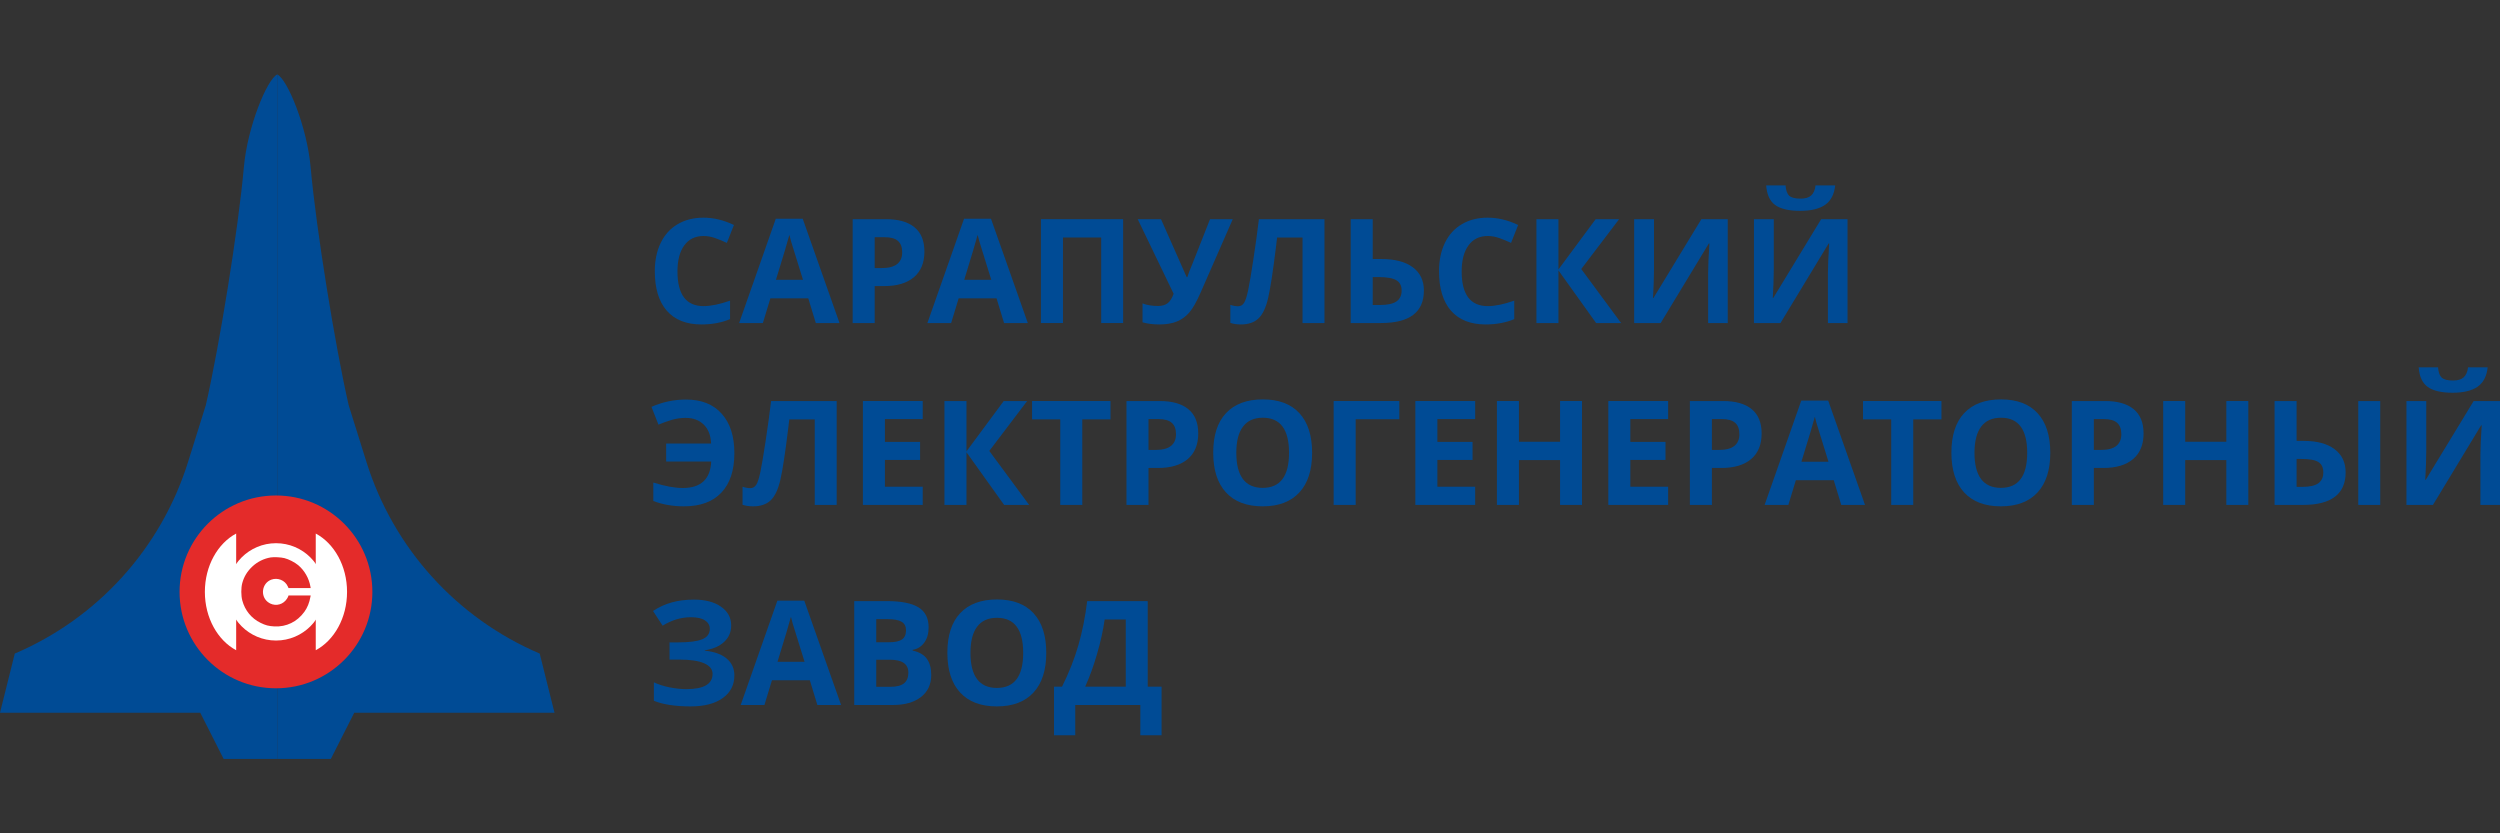 <svg width="150" height="50" viewBox="0 0 150 50" fill="none" xmlns="http://www.w3.org/2000/svg">
<rect x="0" y="0" width="150" height="50" fill="#333333" stroke="none"/>
<g clip-path="url(#clip0)">
<path d="M12.015 42.763L13.419 45.536H16.636V4.465C16.007 4.773 14.845 7.638 14.634 10.015C14.3 13.777 13.148 20.841 12.347 24.317L11.281 27.725C9.664 32.891 5.866 37.09 0.887 39.214L0 42.763H12.015Z" fill="#004B95"/>
<path d="M21.255 42.763L19.85 45.536H16.634V4.465C17.262 4.773 18.424 7.638 18.636 10.015C18.97 13.777 20.121 20.841 20.922 24.317L21.989 27.725C23.605 32.891 27.404 37.09 32.382 39.214L33.27 42.763H21.255Z" fill="#004B95"/>
<circle cx="16.558" cy="35.513" r="5.784" fill="#E42B2A"/>
<circle cx="16.561" cy="35.512" r="2.92" fill="white"/>
<path d="M18.945 39.014C20.051 38.422 20.823 37.077 20.823 35.513C20.823 33.949 20.051 32.604 18.945 32.012V39.014Z" fill="white"/>
<path d="M14.17 39.014C13.064 38.422 12.292 37.077 12.292 35.513C12.292 33.949 13.064 32.604 14.17 32.012V39.014Z" fill="white"/>
<path d="M16.244 33.445C15.839 33.511 15.445 33.705 15.143 33.989C14.835 34.28 14.64 34.598 14.535 34.989C14.459 35.272 14.459 35.739 14.538 36.031C14.696 36.621 15.085 37.102 15.631 37.369C15.934 37.519 16.115 37.566 16.459 37.585C17.182 37.624 17.831 37.306 18.263 36.708C18.444 36.456 18.56 36.17 18.625 35.813L18.641 35.729H17.976H17.311L17.279 35.818C17.261 35.865 17.198 35.96 17.14 36.026C16.869 36.335 16.41 36.38 16.078 36.128C15.6 35.763 15.713 34.994 16.273 34.781C16.659 34.637 17.103 34.816 17.266 35.183L17.311 35.283H17.976H18.641L18.625 35.196C18.541 34.7 18.27 34.227 17.892 33.91C17.684 33.737 17.322 33.55 17.064 33.487C16.854 33.435 16.446 33.414 16.244 33.445Z" fill="#E42B2A"/>
<path d="M42.212 14.16C41.715 14.16 41.33 14.348 41.057 14.723C40.785 15.095 40.648 15.615 40.648 16.283C40.648 17.673 41.169 18.367 42.212 18.367C42.65 18.367 43.18 18.258 43.803 18.039V19.148C43.291 19.361 42.72 19.467 42.089 19.467C41.182 19.467 40.489 19.193 40.009 18.645C39.528 18.093 39.288 17.303 39.288 16.274C39.288 15.627 39.406 15.059 39.642 14.574C39.878 14.085 40.216 13.711 40.657 13.453C41.1 13.191 41.618 13.06 42.212 13.06C42.818 13.06 43.426 13.207 44.037 13.499L43.611 14.574C43.378 14.463 43.143 14.366 42.907 14.284C42.671 14.201 42.44 14.16 42.212 14.16Z" fill="#004B95"/>
<path d="M48.948 19.382L48.496 17.898H46.224L45.772 19.382H44.348L46.548 13.124H48.163L50.371 19.382H48.948ZM48.18 16.79C47.763 15.446 47.527 14.686 47.473 14.51C47.422 14.333 47.385 14.194 47.362 14.092C47.268 14.456 47 15.355 46.556 16.79H48.18Z" fill="#004B95"/>
<path d="M52.481 16.083H52.916C53.323 16.083 53.627 16.003 53.828 15.844C54.03 15.682 54.131 15.447 54.131 15.14C54.131 14.831 54.046 14.602 53.875 14.454C53.708 14.306 53.443 14.233 53.083 14.233H52.481V16.083ZM55.465 15.094C55.465 15.764 55.255 16.277 54.834 16.633C54.417 16.988 53.821 17.165 53.048 17.165H52.481V19.382H51.16V13.15H53.151C53.907 13.15 54.481 13.313 54.873 13.64C55.268 13.964 55.465 14.448 55.465 15.094Z" fill="#004B95"/>
<path d="M60.244 19.382L59.792 17.898H57.52L57.068 19.382H55.644L57.844 13.124H59.46L61.668 19.382H60.244ZM59.477 16.79C59.059 15.446 58.823 14.686 58.769 14.51C58.718 14.333 58.681 14.194 58.658 14.092C58.564 14.456 58.296 15.355 57.853 16.79H59.477Z" fill="#004B95"/>
<path d="M67.388 19.382H66.071V14.25H63.778V19.382H62.456V13.15H67.388V19.382Z" fill="#004B95"/>
<path d="M73.966 13.15L72.035 17.558C71.793 18.109 71.567 18.507 71.357 18.751C71.147 18.993 70.897 19.173 70.607 19.292C70.32 19.409 69.967 19.467 69.55 19.467C69.192 19.467 68.859 19.425 68.552 19.339V18.205C68.808 18.308 69.119 18.359 69.486 18.359C69.716 18.359 69.903 18.306 70.048 18.201C70.193 18.096 70.317 17.904 70.419 17.626L68.262 13.15H69.66L71.199 16.624H71.242C71.284 16.465 71.381 16.21 71.532 15.861L72.602 13.15H73.966Z" fill="#004B95"/>
<path d="M79.469 19.382H78.152V14.25H76.626L76.558 14.821C76.381 16.273 76.225 17.292 76.089 17.877C75.955 18.46 75.76 18.87 75.505 19.109C75.252 19.348 74.901 19.467 74.452 19.467C74.213 19.467 74.003 19.436 73.821 19.373V18.291C73.986 18.348 74.141 18.376 74.285 18.376C74.436 18.376 74.555 18.308 74.644 18.171C74.732 18.032 74.814 17.776 74.891 17.404C74.97 17.029 75.074 16.416 75.202 15.567C75.333 14.714 75.444 13.909 75.534 13.15H79.469V19.382Z" fill="#004B95"/>
<path d="M85.433 17.434C85.433 18.733 84.574 19.382 82.858 19.382H81.042V13.15H82.363V15.541H82.883C83.696 15.541 84.324 15.706 84.768 16.036C85.211 16.365 85.433 16.831 85.433 17.434ZM82.363 18.299H82.807C83.253 18.299 83.58 18.228 83.787 18.086C83.995 17.941 84.098 17.724 84.098 17.434C84.098 17.147 83.993 16.941 83.783 16.816C83.573 16.688 83.212 16.624 82.7 16.624H82.363V18.299Z" fill="#004B95"/>
<path d="M89.265 14.16C88.767 14.16 88.382 14.348 88.11 14.723C87.837 15.095 87.7 15.615 87.7 16.283C87.7 17.673 88.222 18.367 89.265 18.367C89.703 18.367 90.233 18.258 90.855 18.039V19.148C90.343 19.361 89.772 19.467 89.141 19.467C88.235 19.467 87.541 19.193 87.061 18.645C86.581 18.093 86.341 17.303 86.341 16.274C86.341 15.627 86.459 15.059 86.694 14.574C86.93 14.085 87.268 13.711 87.709 13.453C88.152 13.191 88.671 13.06 89.265 13.06C89.87 13.06 90.478 13.207 91.089 13.499L90.663 14.574C90.43 14.463 90.195 14.366 89.96 14.284C89.724 14.201 89.492 14.16 89.265 14.16Z" fill="#004B95"/>
<path d="M97.266 19.382H95.766L93.506 16.223V19.382H92.185V13.15H93.506V16.168L95.74 13.15H97.147L94.875 16.142L97.266 19.382Z" fill="#004B95"/>
<path d="M98.05 13.15H99.24V16.159L99.223 16.965L99.18 17.881H99.206L102.083 13.15H103.664V19.382H102.488V16.39C102.488 15.989 102.513 15.395 102.565 14.608H102.531L99.64 19.382H98.05V13.15Z" fill="#004B95"/>
<path d="M105.237 13.15H106.427V16.159L106.41 16.965L106.367 17.881H106.393L109.27 13.15H110.851V19.382H109.675V16.39C109.675 15.989 109.7 15.395 109.752 14.608H109.718L106.827 19.382H105.237V13.15ZM110.11 11.125C110.056 11.656 109.855 12.044 109.509 12.289C109.162 12.53 108.662 12.651 108.008 12.651C107.335 12.651 106.836 12.535 106.512 12.302C106.191 12.069 106.01 11.676 105.971 11.125H107.134C107.154 11.418 107.227 11.624 107.352 11.743C107.48 11.86 107.707 11.918 108.034 11.918C108.321 11.918 108.534 11.854 108.673 11.726C108.815 11.595 108.902 11.395 108.933 11.125H110.11Z" fill="#004B95"/>
<path d="M41.138 25.073C40.857 25.073 40.58 25.113 40.307 25.192C40.037 25.272 39.77 25.367 39.506 25.478L39.088 24.412C39.747 24.119 40.439 23.973 41.164 23.973C42.087 23.973 42.801 24.257 43.304 24.826C43.81 25.391 44.062 26.178 44.062 27.187C44.062 28.216 43.803 29.006 43.282 29.557C42.765 30.106 42.018 30.38 41.04 30.38C40.367 30.38 39.753 30.273 39.199 30.06V28.952C39.889 29.171 40.478 29.28 40.964 29.28C42.052 29.28 42.622 28.752 42.673 27.694H39.97V26.612H42.664C42.647 26.128 42.502 25.752 42.23 25.482C41.957 25.209 41.593 25.073 41.138 25.073Z" fill="#004B95"/>
<path d="M50.201 30.295H48.884V25.162H47.358L47.289 25.733C47.113 27.186 46.957 28.204 46.821 28.79C46.687 29.372 46.492 29.783 46.236 30.022C45.984 30.261 45.633 30.38 45.184 30.38C44.945 30.38 44.735 30.349 44.553 30.286V29.203C44.718 29.26 44.873 29.289 45.017 29.289C45.168 29.289 45.287 29.22 45.376 29.084C45.464 28.945 45.546 28.689 45.623 28.317C45.702 27.942 45.806 27.329 45.934 26.48C46.065 25.627 46.175 24.821 46.266 24.062H50.201V30.295Z" fill="#004B95"/>
<path d="M55.363 30.295H51.774V24.062H55.363V25.145H53.095V26.514H55.205V27.596H53.095V29.203H55.363V30.295Z" fill="#004B95"/>
<path d="M61.749 30.295H60.248L57.989 27.136V30.295H56.667V24.062H57.989V27.081L60.223 24.062H61.629L59.357 27.055L61.749 30.295Z" fill="#004B95"/>
<path d="M64.937 30.295H63.616V25.162H61.923V24.062H66.63V25.162H64.937V30.295Z" fill="#004B95"/>
<path d="M68.91 26.995H69.345C69.751 26.995 70.055 26.916 70.257 26.756C70.459 26.595 70.56 26.36 70.56 26.053C70.56 25.743 70.475 25.515 70.304 25.367C70.136 25.219 69.872 25.145 69.511 25.145H68.91V26.995ZM71.894 26.006C71.894 26.677 71.684 27.19 71.263 27.545C70.845 27.9 70.25 28.078 69.477 28.078H68.91V30.295H67.589V24.062H69.579C70.335 24.062 70.909 24.226 71.302 24.553C71.697 24.877 71.894 25.361 71.894 26.006Z" fill="#004B95"/>
<path d="M78.727 27.17C78.727 28.202 78.472 28.994 77.96 29.549C77.448 30.103 76.715 30.38 75.76 30.38C74.805 30.38 74.072 30.103 73.561 29.549C73.049 28.994 72.793 28.199 72.793 27.162C72.793 26.124 73.049 25.333 73.561 24.787C74.075 24.239 74.811 23.964 75.769 23.964C76.727 23.964 77.458 24.24 77.964 24.791C78.473 25.343 78.727 26.136 78.727 27.17ZM74.179 27.17C74.179 27.866 74.311 28.391 74.575 28.743C74.84 29.095 75.235 29.272 75.76 29.272C76.815 29.272 77.342 28.571 77.342 27.17C77.342 25.766 76.818 25.064 75.769 25.064C75.243 25.064 74.847 25.242 74.58 25.597C74.312 25.95 74.179 26.474 74.179 27.17Z" fill="#004B95"/>
<path d="M83.958 24.062V25.154H81.34V30.295H80.019V24.062H83.958Z" fill="#004B95"/>
<path d="M88.51 30.295H84.921V24.062H88.51V25.145H86.243V26.514H88.353V27.596H86.243V29.203H88.51V30.295Z" fill="#004B95"/>
<path d="M94.921 30.295H93.604V27.605H91.136V30.295H89.815V24.062H91.136V26.505H93.604V24.062H94.921V30.295Z" fill="#004B95"/>
<path d="M100.088 30.295H96.499V24.062H100.088V25.145H97.82V26.514H99.93V27.596H97.82V29.203H100.088V30.295Z" fill="#004B95"/>
<path d="M102.714 26.995H103.149C103.555 26.995 103.859 26.916 104.061 26.756C104.263 26.595 104.364 26.36 104.364 26.053C104.364 25.743 104.278 25.515 104.108 25.367C103.94 25.219 103.676 25.145 103.315 25.145H102.714V26.995ZM105.698 26.006C105.698 26.677 105.487 27.19 105.067 27.545C104.649 27.9 104.054 28.078 103.281 28.078H102.714V30.295H101.392V24.062H103.383C104.139 24.062 104.713 24.226 105.105 24.553C105.5 24.877 105.698 25.361 105.698 26.006Z" fill="#004B95"/>
<path d="M110.476 30.295L110.024 28.811H107.752L107.301 30.295H105.877L108.076 24.037H109.692L111.9 30.295H110.476ZM109.709 27.703C109.291 26.359 109.055 25.599 109.001 25.422C108.95 25.246 108.913 25.107 108.891 25.005C108.797 25.368 108.528 26.268 108.085 27.703H109.709Z" fill="#004B95"/>
<path d="M114.794 30.295H113.473V25.162H111.781V24.062H116.487V25.162H114.794V30.295Z" fill="#004B95"/>
<path d="M123.017 27.17C123.017 28.202 122.762 28.994 122.25 29.549C121.739 30.103 121.005 30.38 120.05 30.38C119.096 30.38 118.362 30.103 117.851 29.549C117.339 28.994 117.084 28.199 117.084 27.162C117.084 26.124 117.339 25.333 117.851 24.787C118.365 24.239 119.101 23.964 120.059 23.964C121.017 23.964 121.748 24.24 122.254 24.791C122.763 25.343 123.017 26.136 123.017 27.17ZM118.469 27.17C118.469 27.866 118.601 28.391 118.865 28.743C119.13 29.095 119.525 29.272 120.05 29.272C121.105 29.272 121.632 28.571 121.632 27.17C121.632 25.766 121.108 25.064 120.059 25.064C119.533 25.064 119.137 25.242 118.87 25.597C118.603 25.95 118.469 26.474 118.469 27.17Z" fill="#004B95"/>
<path d="M125.63 26.995H126.065C126.472 26.995 126.776 26.916 126.977 26.756C127.179 26.595 127.28 26.36 127.28 26.053C127.28 25.743 127.195 25.515 127.024 25.367C126.857 25.219 126.592 25.145 126.231 25.145H125.63V26.995ZM128.614 26.006C128.614 26.677 128.404 27.19 127.983 27.545C127.566 27.9 126.97 28.078 126.197 28.078H125.63V30.295H124.309V24.062H126.3C127.056 24.062 127.63 24.226 128.022 24.553C128.417 24.877 128.614 25.361 128.614 26.006Z" fill="#004B95"/>
<path d="M134.898 30.295H133.58V27.605H131.112V30.295H129.791V24.062H131.112V26.505H133.58V24.062H134.898V30.295Z" fill="#004B95"/>
<path d="M140.738 28.346C140.738 28.994 140.522 29.482 140.09 29.809C139.661 30.133 139.024 30.295 138.18 30.295H136.475V24.062H137.796V26.454H138.223C139.021 26.454 139.639 26.62 140.077 26.953C140.517 27.282 140.738 27.747 140.738 28.346ZM137.796 29.212H138.142C138.576 29.212 138.895 29.141 139.096 28.999C139.298 28.854 139.399 28.636 139.399 28.346C139.399 28.057 139.301 27.849 139.105 27.724C138.912 27.599 138.571 27.537 138.082 27.537H137.796V29.212ZM142.814 30.295H141.496V24.062H142.814V30.295Z" fill="#004B95"/>
<path d="M144.387 24.062H145.576V27.072L145.559 27.878L145.516 28.794H145.542L148.419 24.062H150.001V30.295H148.824V27.302C148.824 26.901 148.85 26.308 148.901 25.52H148.867L145.977 30.295H144.387V24.062ZM149.259 22.038C149.205 22.569 149.005 22.957 148.658 23.201C148.311 23.443 147.811 23.564 147.157 23.564C146.484 23.564 145.985 23.447 145.661 23.214C145.34 22.981 145.16 22.589 145.12 22.038H146.283C146.303 22.33 146.376 22.536 146.501 22.656C146.629 22.772 146.856 22.831 147.183 22.831C147.47 22.831 147.683 22.767 147.822 22.639C147.964 22.508 148.051 22.308 148.082 22.038H149.259Z" fill="#004B95"/>
<path d="M43.871 37.524C43.871 37.925 43.729 38.256 43.444 38.517C43.16 38.779 42.775 38.945 42.289 39.016V39.042C42.86 39.099 43.298 39.256 43.602 39.515C43.909 39.774 44.062 40.11 44.062 40.525C44.062 41.099 43.83 41.553 43.363 41.885C42.9 42.218 42.258 42.384 41.437 42.384C40.522 42.384 39.787 42.272 39.233 42.047V40.939C39.5 41.067 39.813 41.167 40.171 41.241C40.532 41.312 40.868 41.348 41.181 41.348C42.23 41.348 42.754 41.042 42.754 40.431C42.754 40.156 42.585 39.944 42.247 39.796C41.911 39.648 41.414 39.575 40.755 39.575H40.171V38.543H40.695C41.354 38.543 41.834 38.48 42.136 38.355C42.437 38.23 42.588 38.023 42.588 37.733C42.588 37.52 42.492 37.351 42.302 37.226C42.114 37.098 41.832 37.034 41.454 37.034C40.868 37.034 40.303 37.203 39.757 37.541L39.182 36.659C39.537 36.423 39.913 36.251 40.311 36.143C40.709 36.032 41.151 35.977 41.637 35.977C42.316 35.977 42.858 36.119 43.261 36.403C43.667 36.687 43.871 37.061 43.871 37.524Z" fill="#004B95"/>
<path d="M49.041 42.299L48.59 40.815H46.318L45.866 42.299H44.442L46.642 36.041H48.257L50.465 42.299H49.041ZM48.274 39.707C47.856 38.363 47.62 37.602 47.566 37.426C47.515 37.25 47.478 37.111 47.456 37.008C47.362 37.372 47.093 38.272 46.65 39.707H48.274Z" fill="#004B95"/>
<path d="M51.254 36.066H53.193C54.077 36.066 54.718 36.193 55.116 36.446C55.517 36.696 55.717 37.095 55.717 37.644C55.717 38.016 55.629 38.321 55.453 38.56C55.279 38.799 55.048 38.942 54.758 38.991V39.033C55.153 39.121 55.437 39.286 55.61 39.528C55.786 39.769 55.875 40.09 55.875 40.491C55.875 41.059 55.669 41.503 55.257 41.821C54.847 42.139 54.29 42.299 53.586 42.299H51.254V36.066ZM52.575 38.535H53.343C53.701 38.535 53.959 38.479 54.118 38.368C54.28 38.258 54.361 38.074 54.361 37.818C54.361 37.58 54.273 37.409 54.097 37.307C53.924 37.202 53.648 37.149 53.27 37.149H52.575V38.535ZM52.575 39.583V41.207H53.436C53.8 41.207 54.069 41.138 54.242 40.998C54.415 40.859 54.502 40.646 54.502 40.359C54.502 39.842 54.133 39.583 53.394 39.583H52.575Z" fill="#004B95"/>
<path d="M62.776 39.174C62.776 40.206 62.52 40.998 62.009 41.553C61.497 42.107 60.764 42.384 59.809 42.384C58.854 42.384 58.121 42.107 57.61 41.553C57.098 40.998 56.842 40.203 56.842 39.165C56.842 38.128 57.098 37.337 57.61 36.791C58.124 36.243 58.86 35.968 59.818 35.968C60.775 35.968 61.507 36.244 62.013 36.795C62.522 37.347 62.776 38.139 62.776 39.174ZM58.228 39.174C58.228 39.87 58.36 40.395 58.624 40.747C58.888 41.099 59.283 41.276 59.809 41.276C60.864 41.276 61.391 40.575 61.391 39.174C61.391 37.77 60.866 37.068 59.818 37.068C59.292 37.068 58.895 37.246 58.628 37.601C58.361 37.953 58.228 38.478 58.228 39.174Z" fill="#004B95"/>
<path d="M63.241 41.199H63.722C64.134 40.375 64.46 39.552 64.698 38.731C64.937 37.907 65.115 37.018 65.231 36.066H68.863V41.199H69.695V44.114H68.42V42.299H64.515V44.114H63.241V41.199ZM66.28 37.166C66.189 37.817 66.037 38.506 65.824 39.234C65.614 39.961 65.376 40.616 65.112 41.199H67.546V37.166H66.28Z" fill="#004B95"/>
</g>
<defs>
<clipPath id="clip0">
<rect width="150" height="50" fill="white"/>
</clipPath>
</defs>
</svg>

